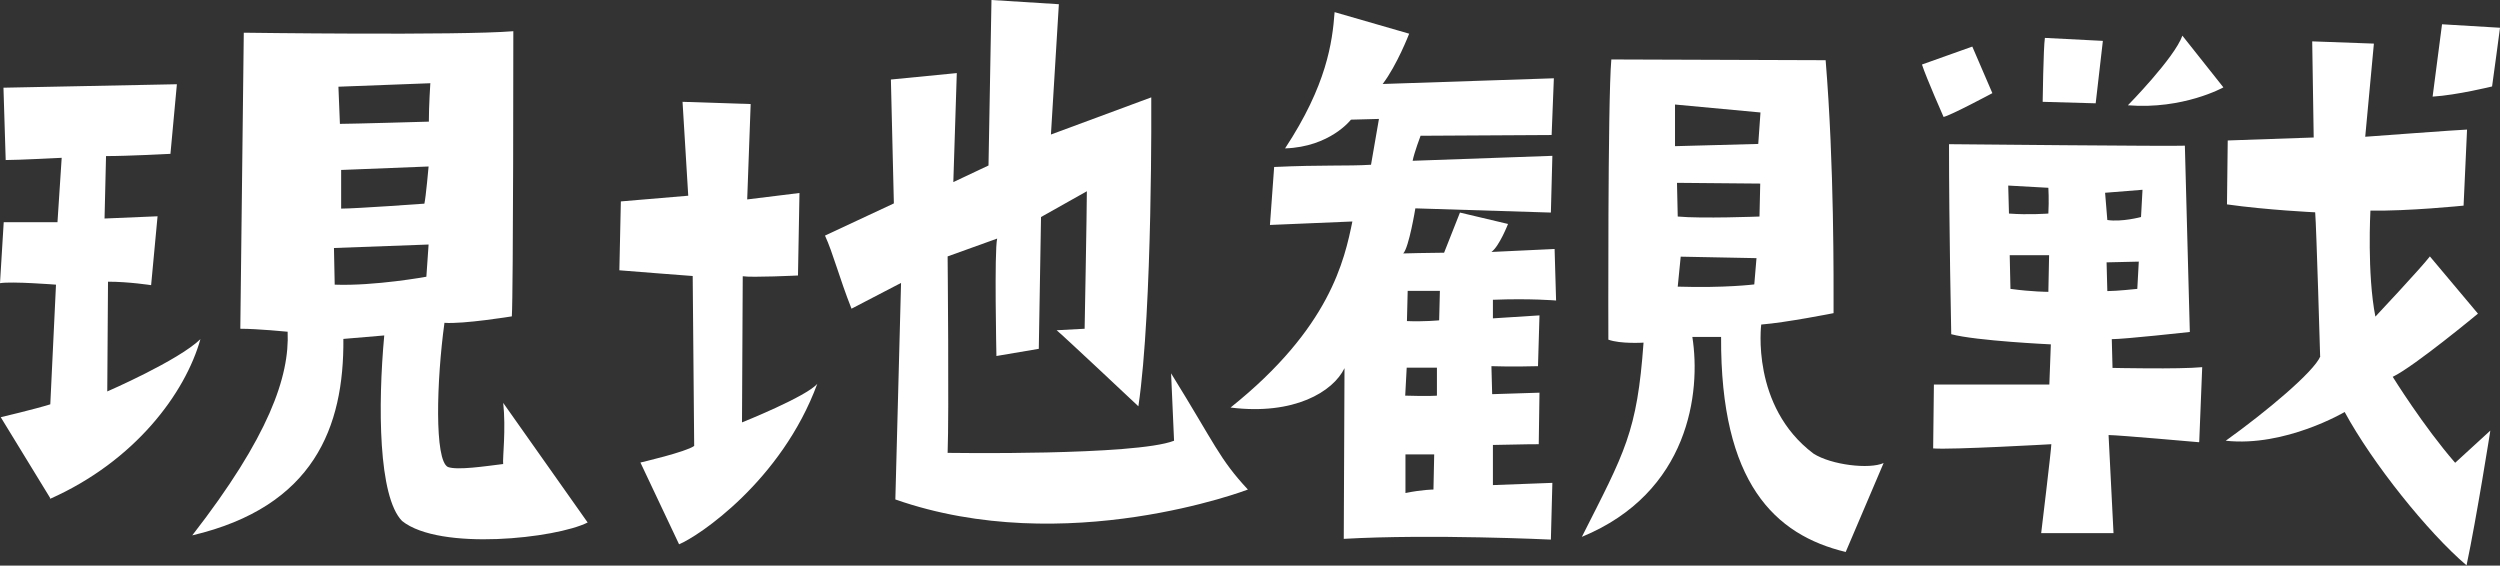 <?xml version="1.0" encoding="UTF-8"?>
<svg id="_レイヤー_2" data-name="レイヤー 2" xmlns="http://www.w3.org/2000/svg" viewBox="0 0 100.91 22.83">
  <rect x="0" y="0" width="100.91" height="22.83" fill="#333333" stroke="none"/>
  <defs>
    <style>
      .cls-1 {
        fill: #fff;
      }
    </style>
  </defs>
  <g id="_レイヤー_2-2" data-name="レイヤー 2">
    <g>
      <path class="cls-1" d="M2.03,20.11L.03,16.84s1.36-.32,2-.52l.23-4.83s-1.79-.14-2.26-.06l.15-2.46h2.17l.17-2.6s-1.76.09-2.26.09l-.09-2.92,7-.14-.26,2.81s-1.71.09-2.6.09l-.06,2.52,2.14-.09-.26,2.78s-.9-.14-1.74-.14l-.03,4.43s2.86-1.24,3.76-2.11c-.61,2.17-2.63,4.92-6.08,6.45ZM20.31,16.26l3.41,4.83c-1.27.64-5.96,1.16-7.49-.06-.96-.98-.98-4.66-.72-7.49l-1.65.14c.03,3.56-1.19,6.77-6.1,7.93,3.1-3.99,3.93-6.42,3.85-8.22,0,0-1.21-.12-1.91-.12l.14-11.95s8.71.12,10.88-.06c0,0,0,10.56-.06,11.51,0,0-1.97.32-2.72.26-.32,2.34-.41,5.55.14,5.82.38.14,1.5-.03,2.23-.12-.03-.23.12-1.39,0-2.49ZM17.3,9.87l-3.82.14.03,1.48c1.62.06,3.7-.32,3.7-.32l.09-1.3ZM17.36,3.36l-3.7.14.06,1.5c.46,0,3.59-.09,3.59-.09,0-.64.06-1.56.06-1.56ZM17.13,8.22c.06-.26.17-1.5.17-1.5l-3.53.14v1.56c.61,0,3.36-.2,3.36-.2Z"/>
      <path class="cls-1" d="M27.95,11.14s-2.63-.2-2.95-.23l.06-2.78,2.72-.23-.23-3.79,2.75.09-.14,3.85,2.11-.26-.06,3.33s-1.88.09-2.23.03l-.03,5.9s2.6-1.04,3.04-1.56c-1.45,3.93-4.8,6.16-5.58,6.48l-1.56-3.3s1.85-.43,2.17-.67l-.06-6.86ZM47.27,15.07c1.79,2.89,1.94,3.44,3.1,4.69,0,0-7.35,2.81-14.23.4l.23-8.74-2,1.04c-.49-1.24-.75-2.26-1.07-2.95l2.78-1.3-.12-5,2.66-.26-.14,4.4,1.42-.67.12-6.68,2.72.17-.32,5.26,4.05-1.5s.06,8.53-.52,12.47c0,0-3.04-2.86-3.3-3.07l1.13-.06s.09-4.8.09-5.55l-1.85,1.04-.09,5.32-1.71.29s-.09-4.25.03-4.74l-2,.72s.06,6.39,0,7.93c0,0,7.58.12,9.14-.49l-.12-2.72Z"/>
      <path class="cls-1" d="M54.59,8.94l-3.33.14.17-2.34c1.94-.09,2.95-.03,3.91-.09l.32-1.85-1.13.03s-.84,1.1-2.66,1.16c1.68-2.55,1.91-4.28,2-5.5l3.01.87s-.49,1.27-1.07,2.03l6.91-.23-.09,2.29-5.29.03s-.26.69-.32,1.01l5.64-.2-.06,2.29-5.47-.17s-.26,1.59-.49,1.82c0,0,1.1-.03,1.65-.03l.64-1.62,1.94.46s-.35.9-.67,1.13l2.55-.12.06,2.08s-1.04-.09-2.55-.03v.75l1.88-.12-.06,2.05s-1.1.03-1.88,0l.03,1.13,1.91-.06-.03,2.08s-.64,0-1.85.03v1.62l2.4-.09-.06,2.29s-4.83-.23-8.36-.03l.03-6.89c-.46.95-2.03,1.91-4.6,1.59,4.02-3.21,4.6-5.96,4.92-7.52ZM56.73,15.97c.93.03,1.27,0,1.27,0v-1.13h-1.22l-.06,1.13ZM56.73,18.34v1.56c.69-.14,1.13-.14,1.13-.14l.03-1.42h-1.16ZM56.79,12.96c.67.03,1.3-.03,1.3-.03l.03-1.19h-1.3l-.03,1.21ZM63.85,21.67c1.74-3.44,2.23-4.22,2.49-7.84,0,0-.93.06-1.42-.12,0,0-.03-9.66.12-11.31l8.65.03c.35,4.28.32,8.88.32,10.21,0,0-1.91.38-2.92.46,0,0-.43,3.3,2.11,5.21.72.46,2.26.64,2.83.38l-1.53,3.59c-2.86-.69-5.06-2.78-5.03-8.68h-1.16c.35,2.23-.12,6.28-4.46,8.07ZM67.61,4.22v1.68l3.36-.09.09-1.27-3.44-.32ZM71.05,7.41l-3.36-.03.03,1.36c.95.09,3.3,0,3.3,0l.03-1.33ZM70.91,10.42l-3.07-.06-.12,1.21c1.91.06,3.09-.09,3.09-.09l.09-1.07Z"/>
      <path class="cls-1" d="M77.59,2.6l2.02-.72.81,1.88s-1.68.9-1.97.96c0,0-.69-1.56-.87-2.11ZM88.76,17.85s-3.27-.29-3.65-.29l.2,3.96h-2.92s.41-3.39.41-3.59c0,0-4.05.23-4.77.17l.03-2.58h4.66l.06-1.62s-3.01-.14-4.02-.41c0,0-.09-4.31-.09-7.67,0,0,9.17.09,9.52.06l.2,7.52s-2.63.29-3.15.29l.03,1.16s2.69.06,3.62-.03l-.12,3.01ZM81.09,8.62c.78.06,1.59,0,1.59,0,.03-.55,0-1.04,0-1.04l-1.62-.09.03,1.13ZM82.71,10.3h-1.59l.03,1.36c.87.12,1.53.12,1.53.12l.03-1.48ZM84.59,4.17l-2.14-.06s.03-2.2.09-2.58l2.34.12-.29,2.52ZM84.97,7.78l.09,1.1c.58.09,1.36-.12,1.36-.12l.06-1.1-1.5.12ZM86.27,11.66l.06-1.1-1.3.03.03,1.16c.38,0,1.21-.09,1.21-.09ZM89.74,3.53s-1.62.9-3.85.72c0,0,1.88-1.91,2.2-2.81l1.65,2.08ZM93.65,14.38s-.15-5.21-.2-5.81c0,0-1.94-.09-3.56-.32l.03-2.58s2.58-.09,3.47-.12l-.06-3.88,2.49.09-.35,3.76s3.91-.29,4.11-.29l-.14,3.07s-2.26.23-3.76.2c0,0-.14,2.55.2,4.28,0,0,1.85-1.97,2.2-2.43l1.94,2.31s-2.58,2.14-3.44,2.55c0,0,1.24,2,2.52,3.47l1.42-1.3s-.55,3.5-.96,5.44c-1.56-1.33-3.79-4.11-4.92-6.19,0,0-2.4,1.42-4.8,1.16,1.62-1.16,3.56-2.78,3.82-3.41ZM98.57.98l2.34.14s-.26,1.97-.32,2.37c0,0-1.42.35-2.4.41l.38-2.92Z"/>
    </g>
  </g>
</svg>